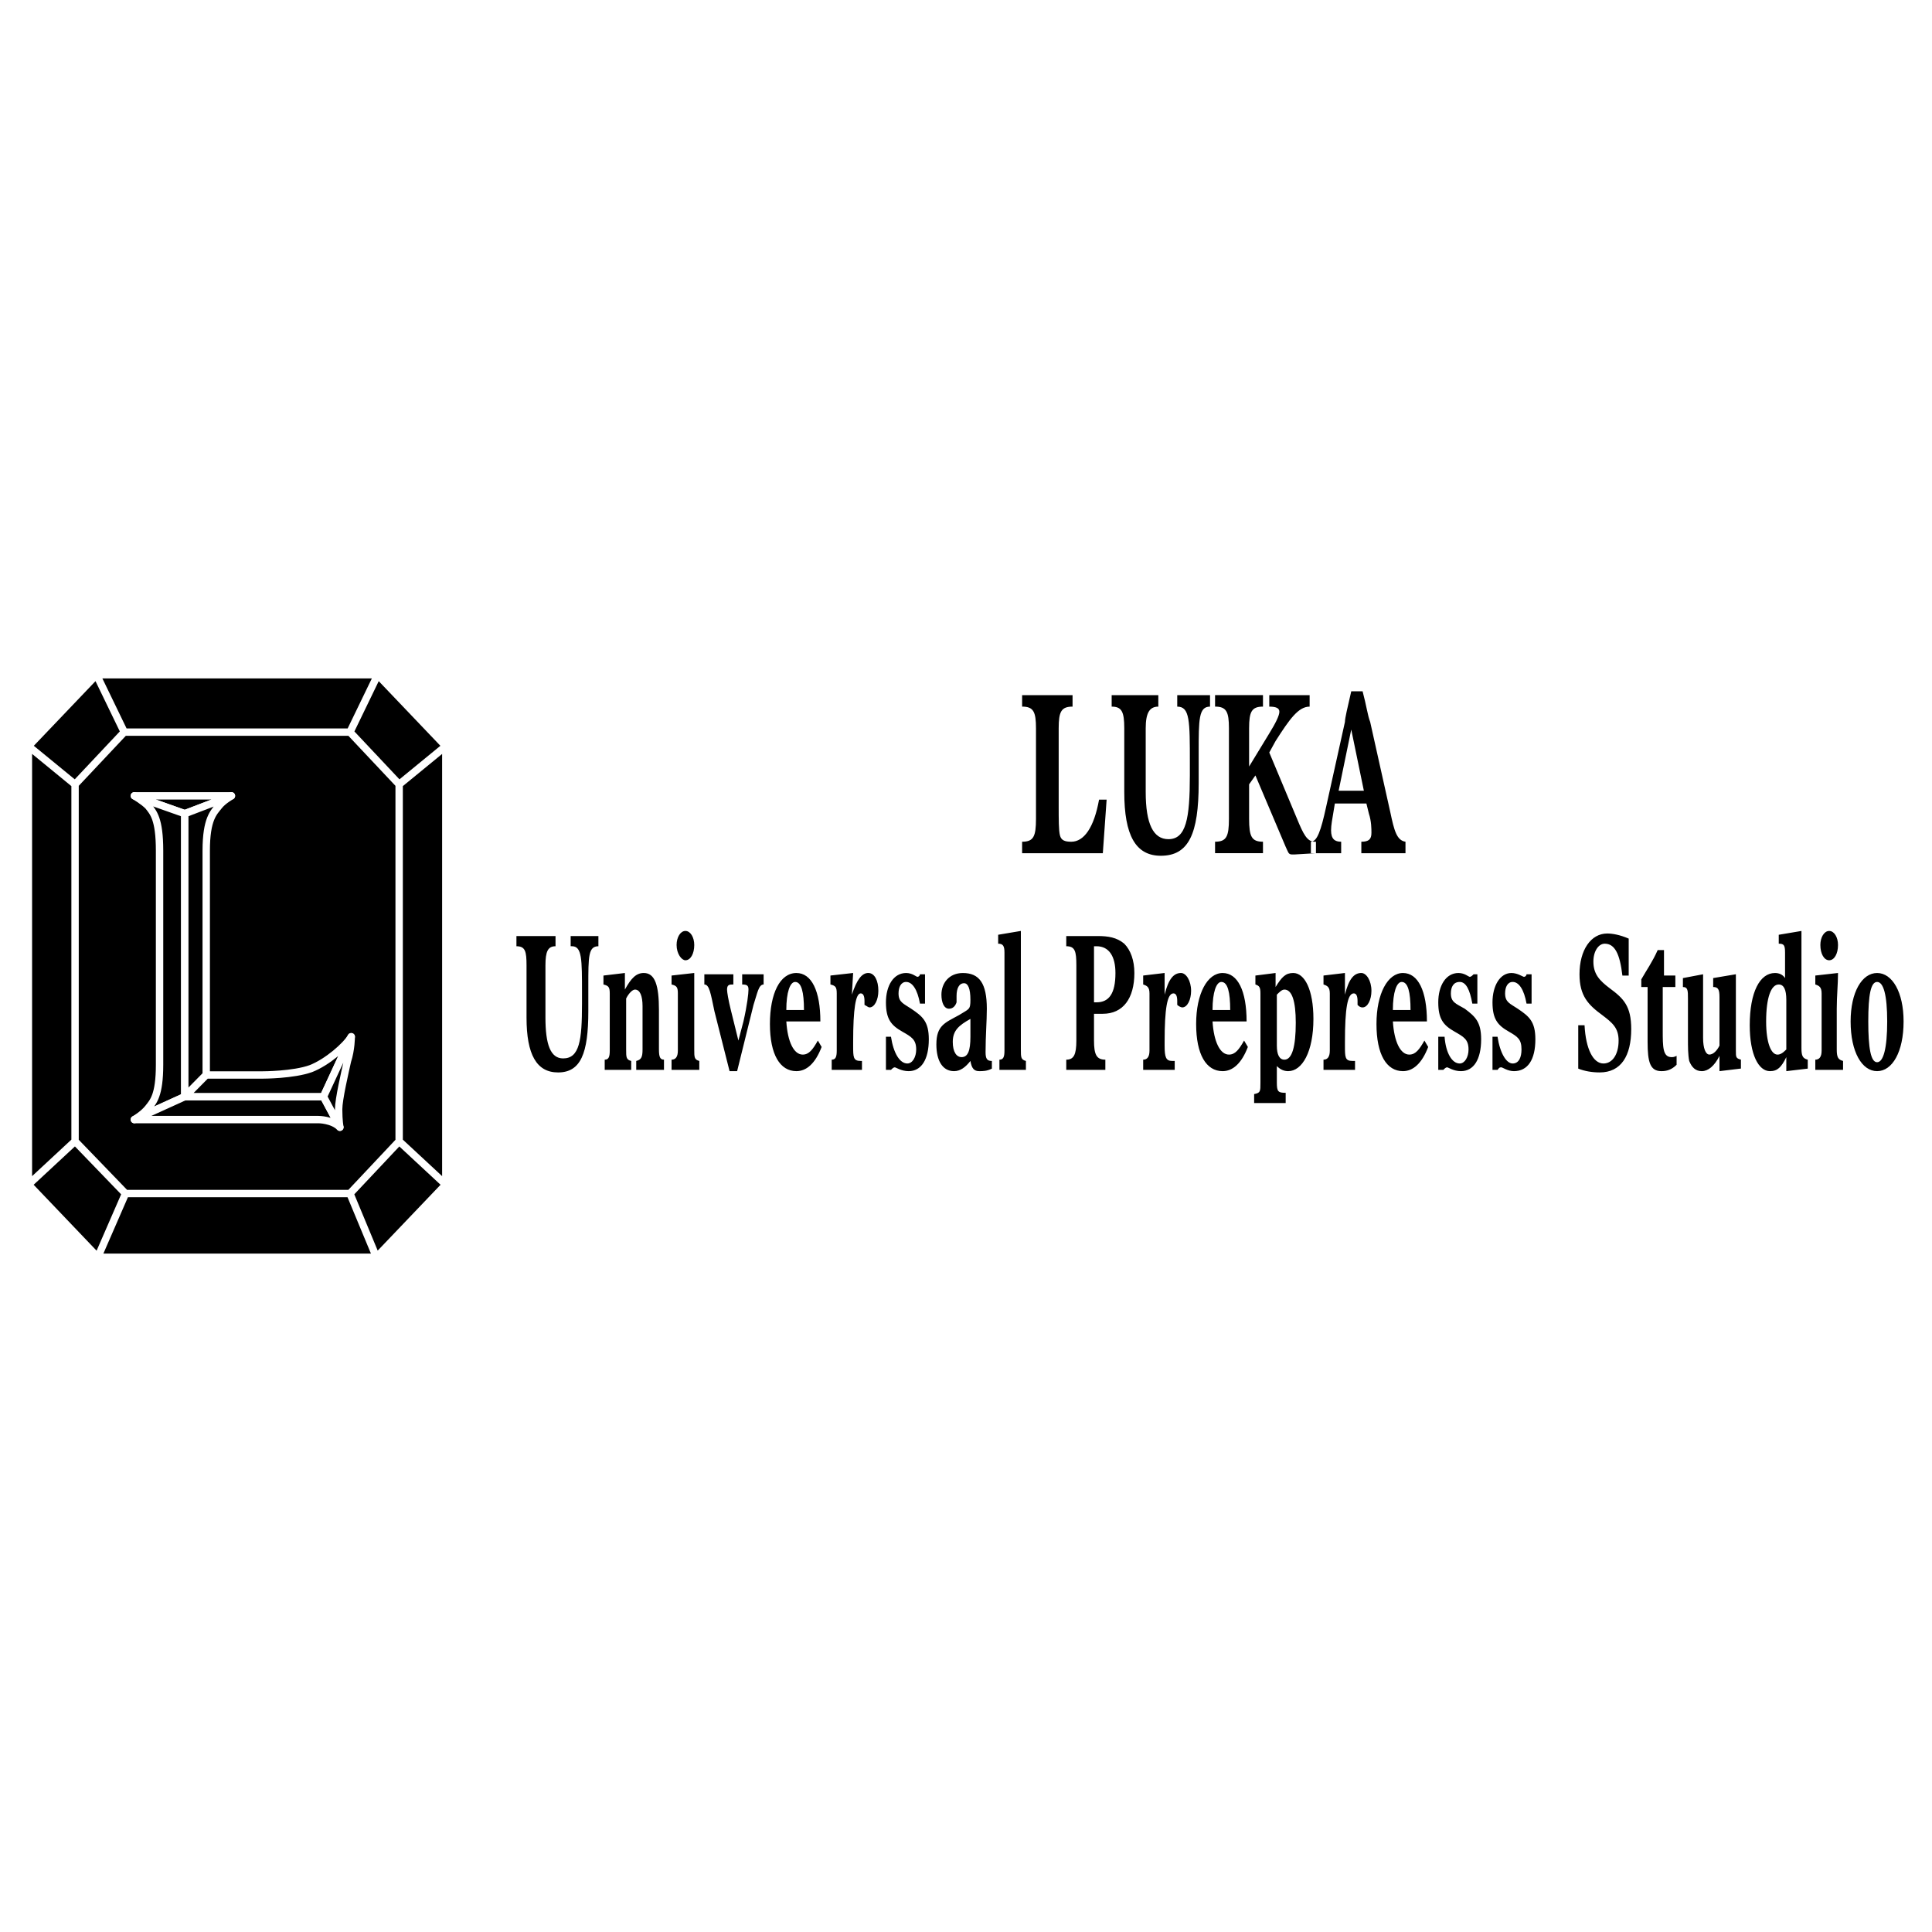<?xml version="1.0" encoding="utf-8"?>
<!-- Generator: Adobe Illustrator 13.0.0, SVG Export Plug-In . SVG Version: 6.00 Build 14948)  -->
<!DOCTYPE svg PUBLIC "-//W3C//DTD SVG 1.0//EN" "http://www.w3.org/TR/2001/REC-SVG-20010904/DTD/svg10.dtd">
<svg version="1.0" id="Layer_1" xmlns="http://www.w3.org/2000/svg" xmlns:xlink="http://www.w3.org/1999/xlink" x="0px" y="0px"
	 width="192.756px" height="192.756px" viewBox="0 0 192.756 192.756" enable-background="new 0 0 192.756 192.756"
	 xml:space="preserve">
<g>
	<polygon fill-rule="evenodd" clip-rule="evenodd" fill="#FFFFFF" points="0,0 192.756,0 192.756,192.756 0,192.756 0,0 	"/>
	<polygon fill-rule="evenodd" clip-rule="evenodd" points="2.834,74.441 7.49,78.256 12.397,73.042 9.628,67.32 2.834,74.441 	"/>
	<polygon fill-rule="evenodd" clip-rule="evenodd" points="2.834,74.441 7.49,78.256 7.49,113.863 2.834,118.188 2.834,74.441 	"/>
	<polygon fill-rule="evenodd" clip-rule="evenodd" points="9.754,125.436 12.522,119.078 7.49,113.863 2.834,118.188 9.754,125.436 
			"/>
	<polygon fill-rule="evenodd" clip-rule="evenodd" points="37.56,125.436 34.917,119.078 12.522,119.078 9.754,125.436 
		37.56,125.436 	"/>
	<polygon fill-rule="evenodd" clip-rule="evenodd" points="44.479,118.188 39.824,113.863 34.917,119.078 37.56,125.436 
		44.479,118.188 	"/>
	<polygon fill-rule="evenodd" clip-rule="evenodd" points="44.479,74.441 39.824,78.256 39.824,113.863 44.479,118.188 
		44.479,74.441 	"/>
	<polygon fill-rule="evenodd" clip-rule="evenodd" points="37.685,67.32 34.917,73.042 39.824,78.256 44.479,74.441 37.685,67.32 	
		"/>
	<polygon fill-rule="evenodd" clip-rule="evenodd" points="9.628,67.32 12.397,73.042 34.917,73.042 37.685,67.32 9.628,67.32 	"/>
	<polygon fill-rule="evenodd" clip-rule="evenodd" points="7.49,113.863 7.49,78.256 12.397,73.042 34.917,73.042 39.824,78.256 
		39.824,113.863 34.917,119.078 12.522,119.078 7.49,113.863 	"/>
	
		<polygon fill-rule="evenodd" clip-rule="evenodd" stroke="#FFFFFF" stroke-width="0.736" stroke-linecap="round" stroke-linejoin="round" stroke-miterlimit="2.613" points="
		13.403,79.401 23.091,79.401 18.436,81.182 13.403,79.401 	"/>
	
		<path fill-rule="evenodd" clip-rule="evenodd" stroke="#FFFFFF" stroke-width="0.736" stroke-linecap="round" stroke-linejoin="round" stroke-miterlimit="2.613" d="
		M18.436,109.412l-5.033,2.289c0,0,0.881-0.508,1.384-1.145c0.503-0.635,1.132-1.271,1.132-4.324V84.87
		c0-3.18-0.629-3.815-1.132-4.452c-0.503-0.508-1.384-1.017-1.384-1.017l5.033,1.78V109.412L18.436,109.412z"/>
	
		<path fill-rule="evenodd" clip-rule="evenodd" stroke="#FFFFFF" stroke-width="0.736" stroke-linecap="round" stroke-linejoin="round" stroke-miterlimit="2.613" d="
		M33.911,112.465c-0.754-0.764-2.139-0.764-2.139-0.764H13.403l5.033-2.289h13.839L33.911,112.465L33.911,112.465z"/>
	
		<path fill-rule="evenodd" clip-rule="evenodd" stroke="#FFFFFF" stroke-width="0.736" stroke-linecap="round" stroke-linejoin="round" stroke-miterlimit="2.613" d="
		M18.436,109.412l2.139-2.162V84.87c0-3.18,0.755-3.815,1.258-4.452c0.377-0.508,1.258-1.017,1.258-1.017l-4.655,1.78V109.412
		L18.436,109.412z"/>
	
		<path fill-rule="evenodd" clip-rule="evenodd" stroke="#FFFFFF" stroke-width="0.736" stroke-linecap="round" stroke-linejoin="round" stroke-miterlimit="2.613" d="
		M32.275,109.412H18.436l2.139-2.162h5.662c0,0,3.02,0,4.78-0.635c1.636-0.637,3.523-2.289,4.027-3.18L32.275,109.412
		L32.275,109.412z"/>
	
		<path fill-rule="evenodd" clip-rule="evenodd" stroke="#FFFFFF" stroke-width="0.736" stroke-linecap="round" stroke-linejoin="round" stroke-miterlimit="2.613" d="
		M33.911,112.465l-1.636-3.053l2.769-5.977c0,0,0,1.271-0.377,2.416c-0.252,1.145-0.881,3.814-0.881,4.832
		C33.785,111.828,33.911,112.465,33.911,112.465L33.911,112.465z"/>
	
		<path fill="none" stroke="#FFFFFF" stroke-width="0.736" stroke-linecap="round" stroke-linejoin="round" stroke-miterlimit="2.613" d="
		M2.834,74.441l4.655,3.815l4.907-5.214L9.628,67.32L2.834,74.441L2.834,74.441z M2.834,74.441l4.655,3.815v35.607l-4.655,4.324
		V74.441L2.834,74.441z M9.754,125.436l2.768-6.357l-5.033-5.215l-4.655,4.324L9.754,125.436L9.754,125.436z M37.56,125.436
		l-2.642-6.357H12.522l-2.768,6.357H37.56L37.56,125.436z M44.479,118.188l-4.656-4.324l-4.906,5.215l2.642,6.357L44.479,118.188
		L44.479,118.188z M44.479,74.441l-4.656,3.815v35.607l4.656,4.324V74.441L44.479,74.441z M37.685,67.32l-2.768,5.723l4.906,5.214
		l4.656-3.815L37.685,67.32L37.685,67.32z M9.628,67.32l2.769,5.723h22.521l2.768-5.723H9.628L9.628,67.32z"/>
	<path fill-rule="evenodd" clip-rule="evenodd" d="M110.029,85.124h-8.052v-1.145c1.132,0,1.384-0.509,1.384-2.289v-9.029
		c0-1.653-0.252-2.162-1.384-2.162v-1.145h5.032V70.5c-1.132,0-1.384,0.508-1.384,2.162v6.231c0,0.509,0,1.018,0,1.399
		c0,1.526,0,2.543,0.126,3.052s0.503,0.636,1.132,0.636c1.259,0,2.266-1.399,2.769-4.197h0.755L110.029,85.124L110.029,85.124z
		 M119.592,75.078c0,0.126,0,0.126,0,0.254c0,0.636,0,1.653,0,2.798c0,5.086-1.007,7.249-3.774,7.249
		c-2.517,0-3.649-2.035-3.649-6.358v-6.358c0-1.653-0.251-2.162-1.258-2.162v-1.145h4.655V70.5c-0.881,0-1.258,0.636-1.258,2.162
		v6.358c0,3.179,0.755,4.705,2.265,4.705c1.762,0,2.139-2.035,2.139-6.358c0-0.508,0-0.89,0-1.271c0-4.197,0-5.595-1.258-5.595l0,0
		v-1.145h3.271V70.5C119.592,70.5,119.592,71.771,119.592,75.078L119.592,75.078z M129.153,85.25c0,0-0.126,0-0.252,0
		c-0.377,0-0.377-0.254-0.629-0.763l-3.02-7.122l-0.629,0.89v3.434c0,1.78,0.252,2.289,1.384,2.289v1.145h-4.78v-1.145
		c1.132,0,1.384-0.509,1.384-2.289v-9.029c0-1.653-0.252-2.162-1.384-2.162v-1.145h4.78V70.5c-1.132,0-1.384,0.508-1.384,2.162
		v3.815l2.013-3.306c0.629-1.018,1.007-1.78,1.007-2.162c0-0.381-0.378-0.508-1.007-0.508v-1.145h4.026V70.5
		c-1.133,0-2.013,1.271-3.397,3.433l-0.629,1.145l2.769,6.612c0.629,1.526,1.006,2.289,1.761,2.289h0.126v1.145L129.153,85.25
		L129.153,85.25z M135.821,85.124v-1.145c0.755,0,1.007-0.254,1.007-0.89c0-0.381,0-1.145-0.252-1.907l-0.251-1.018h-3.146
		l-0.126,0.763c-0.126,0.763-0.252,1.398-0.252,1.907c0,0.89,0.378,1.145,1.007,1.145v1.145h-3.02v-1.145
		c0.629,0,1.007-1.145,1.51-3.434l1.887-8.52c0-0.382,0.252-1.399,0.629-3.052h1.133c0.378,1.399,0.503,2.417,0.755,3.052
		l2.013,9.029c0.378,1.78,0.629,2.798,1.51,2.925v1.145H135.821L135.821,85.124z M134.814,72.788l-1.258,6.104h2.517L134.814,72.788
		L134.814,72.788z"/>
	<path fill-rule="evenodd" clip-rule="evenodd" d="M58.697,98.35v0.127c0,0.508,0,1.398,0,2.416c0,4.197-0.754,6.104-3.02,6.104
		c-2.139,0-3.145-1.779-3.145-5.467v-5.215c0-1.399-0.126-1.908-1.007-1.908V93.39h3.9v1.017c-0.755,0-1.006,0.509-1.006,1.908
		v5.215c0,2.67,0.503,4.068,1.761,4.068c1.635,0,1.887-1.781,1.887-5.469c0-0.254,0-0.635,0-1.018c0-3.433,0-4.705-1.006-4.705
		c0,0,0,0-0.126,0V93.39h2.768v1.017C58.697,94.407,58.697,95.424,58.697,98.35L58.697,98.35z M63.478,106.742v-0.891
		c0.504-0.127,0.629-0.381,0.629-1.145v-4.322c0-1.018-0.251-1.654-0.755-1.654c-0.252,0-0.629,0.381-0.881,0.891v5.086
		c0,0.764,0,1.018,0.504,1.145v0.891h-2.643v-1.018c0.377,0,0.504-0.254,0.504-0.891v-5.723c0-0.635-0.126-0.762-0.629-0.889v-0.891
		l2.139-0.255v1.653c0.629-1.145,1.132-1.653,1.887-1.653c1.132,0,1.51,1.272,1.51,3.688c0,0,0,0,0,0.127v3.814
		c0,0.764,0.126,1.018,0.503,1.018v1.018H63.478L63.478,106.742z M67.001,106.742v-1.018c0.378,0,0.629-0.254,0.629-0.891v-5.723
		c0-0.635-0.126-0.762-0.629-0.889v-0.891l2.265-0.255c0,1.146,0,2.29,0,3.562v4.068c0,0.764,0,1.018,0.503,1.145v0.891H67.001
		L67.001,106.742z M68.385,95.806c-0.377,0-0.881-0.636-0.881-1.526c0-0.763,0.377-1.399,0.881-1.399s0.881,0.636,0.881,1.399
		C69.266,95.17,68.889,95.806,68.385,95.806L68.385,95.806z M75.179,100.256l-1.636,6.613h-0.754l-1.51-5.977
		c-0.377-1.781-0.503-2.67-1.006-2.67v-1.018h2.894v1.018c-0.377,0-0.629,0-0.629,0.508c0,0.254,0.125,1.018,0.377,2.035
		l0.755,3.051l0.503-1.906c0.378-1.654,0.503-2.799,0.503-3.18s-0.125-0.508-0.629-0.508v-1.018h2.139v1.018
		C75.682,98.223,75.557,99.111,75.179,100.256L75.179,100.256z M79.457,106.869c-1.635,0-2.642-1.652-2.642-4.705
		s1.006-5.087,2.642-5.087c1.51,0,2.391,1.78,2.391,4.833h-3.396c0.125,2.035,0.754,3.307,1.635,3.307c0.629,0,1.007-0.51,1.51-1.4
		l0.377,0.637C81.344,106.105,80.463,106.869,79.457,106.869L79.457,106.869z M79.331,97.969c-0.503,0-0.88,1.016-0.88,2.797h1.761
		C80.212,98.984,79.96,97.969,79.331,97.969L79.331,97.969z M86.754,100.51c-0.125,0-0.251-0.125-0.503-0.254c0,0,0-0.127,0-0.381
		c0-0.508-0.126-0.764-0.377-0.764c-0.503,0-0.755,1.527-0.755,4.834c0,0.127,0,0.254,0,0.381c0,1.145,0,1.525,0.755,1.525h0.125
		v0.891h-3.02v-1.018c0.377,0,0.503-0.254,0.503-0.891v-5.723c0-0.635-0.126-0.762-0.629-0.889v-0.891l2.264-0.255l-0.125,2.161
		c0.503-1.525,1.006-2.161,1.636-2.161s1.006,0.763,1.006,1.78C87.635,99.748,87.258,100.51,86.754,100.51L86.754,100.51z
		 M90.654,106.869c-0.755,0-1.258-0.381-1.384-0.381c-0.125,0-0.251,0.127-0.377,0.254H88.39v-3.307h0.503
		c0.252,1.654,0.881,2.67,1.636,2.67c0.503,0,0.88-0.635,0.88-1.398c0-1.018-0.502-1.271-1.383-1.779
		c-1.133-0.637-1.636-1.271-1.636-2.926c0-1.652,0.755-2.925,2.013-2.925c0.629,0,1.006,0.382,1.132,0.382
		c0.126,0,0.251-0.127,0.251-0.254h0.503v2.924h-0.503c-0.251-1.398-0.755-2.16-1.384-2.16c-0.503,0-0.755,0.508-0.755,1.143
		c0,0.891,0.503,1.018,1.259,1.527c1.132,0.762,1.761,1.271,1.761,3.051C92.667,105.725,91.913,106.869,90.654,106.869
		L90.654,106.869z M97.7,106.869c-0.503,0-0.755-0.254-0.88-1.018c-0.503,0.637-1.007,1.018-1.636,1.018
		c-1.132,0-1.762-1.018-1.762-2.67c0-1.908,0.881-2.162,2.265-2.926c1.006-0.635,1.132-0.508,1.132-1.525
		c0-1.145-0.252-1.652-0.629-1.652c-0.503,0-0.754,0.508-0.754,1.271c0,0.127,0,0.381,0,0.635c-0.126,0.383-0.377,0.637-0.755,0.637
		c-0.503,0-0.755-0.637-0.755-1.4c0-1.143,0.755-2.161,2.139-2.161c1.635,0,2.391,1.019,2.391,3.562c0,1.271-0.126,2.67-0.126,4.324
		c0,0.635,0.126,0.889,0.629,0.889v0.764C98.455,106.869,98.077,106.869,97.7,106.869L97.7,106.869z M96.819,101.656
		c-1.132,0.635-1.761,1.145-1.761,2.289c0,1.018,0.377,1.525,0.88,1.525c0.629,0,0.881-0.637,0.881-2.035V101.656L96.819,101.656z
		 M99.713,106.742v-1.018c0.377,0,0.503-0.254,0.503-0.891v-9.791c0-0.636-0.126-0.891-0.629-0.891v-0.89l2.265-0.381
		c0,1.526,0,2.925,0,4.451c0,0.637,0,1.271,0,1.906v5.469c0,0.764,0,1.018,0.504,1.145v0.891H99.713L99.713,106.742z
		 M110.029,101.146c-0.251,0-0.503,0-0.88,0v2.67c0,1.4,0.251,1.908,1.132,1.908v1.018h-3.9v-1.018c0.755,0,1.007-0.508,1.007-1.908
		v-7.502c0-1.399-0.126-1.908-1.007-1.908V93.39h3.146c1.007,0,1.887,0.127,2.642,0.763c0.63,0.636,1.007,1.653,1.007,2.925
		C113.175,99.621,112.043,101.146,110.029,101.146L110.029,101.146z M109.4,94.407c0,0-0.126,0-0.251,0v5.595
		c0.125,0,0.125,0,0.251,0c1.258,0,1.888-0.891,1.888-2.925C111.288,95.424,110.658,94.407,109.4,94.407L109.4,94.407z
		 M117.956,100.51c-0.126,0-0.378-0.125-0.503-0.254c0,0,0-0.127,0-0.381c0-0.508-0.126-0.764-0.378-0.764
		c-0.629,0-0.881,1.527-0.881,4.834c0,0.127,0,0.254,0,0.381c0,1.145,0.126,1.525,0.755,1.525c0.126,0,0.126,0,0.252,0v0.891h-3.146
		v-1.018c0.377,0,0.629-0.254,0.629-0.891v-5.723c0-0.635-0.252-0.762-0.629-0.889v-0.891l2.139-0.255v2.161
		c0.378-1.525,0.881-2.161,1.636-2.161c0.504,0,1.006,0.763,1.006,1.78C118.836,99.748,118.459,100.51,117.956,100.51
		L117.956,100.51z M121.982,106.869c-1.637,0-2.643-1.652-2.643-4.705s1.133-5.087,2.643-5.087c1.509,0,2.391,1.78,2.391,4.833
		h-3.398c0.127,2.035,0.756,3.307,1.637,3.307c0.629,0,1.006-0.51,1.51-1.4l0.377,0.637
		C123.869,106.105,122.988,106.869,121.982,106.869L121.982,106.869z M121.856,97.969c-0.504,0-0.882,1.016-0.882,2.797h1.763
		C122.737,98.984,122.485,97.969,121.856,97.969L121.856,97.969z M128.524,106.869c-0.377,0-0.755-0.127-1.133-0.508v1.652
		c0,0.891,0.126,1.018,0.881,1.018v1.018h-3.146v-0.891c0.629-0.127,0.629-0.254,0.629-1.145v-8.902
		c0-0.635-0.125-0.762-0.503-0.889v-0.891l2.013-0.255v1.399c0.629-1.018,1.007-1.399,1.762-1.399c1.132,0,2.013,1.653,2.013,4.579
		C131.04,104.963,129.908,106.869,128.524,106.869L128.524,106.869z M128.147,98.73c-0.253,0-0.504,0.254-0.756,0.508v5.088
		c0,0.891,0.252,1.398,0.756,1.398c0.754,0,1.132-1.271,1.132-3.688C129.279,99.875,128.901,98.73,128.147,98.73L128.147,98.73z
		 M135.947,100.51c-0.252,0-0.377-0.125-0.504-0.254c0,0,0-0.127,0-0.381c0-0.508-0.125-0.764-0.377-0.764
		c-0.629,0-0.881,1.527-0.881,4.834c0,0.127,0,0.254,0,0.381c0,1.145,0,1.525,0.755,1.525c0.126,0,0.126,0,0.252,0v0.891h-3.146
		v-1.018c0.378,0,0.629-0.254,0.629-0.891v-5.723c0-0.635-0.251-0.762-0.629-0.889v-0.891l2.139-0.255v2.161
		c0.378-1.525,0.881-2.161,1.636-2.161c0.504,0,1.007,0.763,1.007,1.78C136.828,99.748,136.45,100.51,135.947,100.51L135.947,100.51
		z M139.973,106.869c-1.635,0-2.642-1.652-2.642-4.705s1.133-5.087,2.642-5.087c1.51,0,2.391,1.78,2.391,4.833h-3.396
		c0.126,2.035,0.755,3.307,1.636,3.307c0.629,0,1.007-0.51,1.51-1.4l0.377,0.637C141.86,106.105,140.98,106.869,139.973,106.869
		L139.973,106.869z M139.848,97.969c-0.504,0-0.881,1.016-0.881,2.797h1.762C140.729,98.984,140.477,97.969,139.848,97.969
		L139.848,97.969z M145.761,106.869c-0.755,0-1.258-0.381-1.384-0.381s-0.252,0.127-0.378,0.254h-0.503v-3.307h0.629
		c0.126,1.654,0.755,2.67,1.51,2.67c0.503,0,0.881-0.635,0.881-1.398c0-1.018-0.503-1.271-1.384-1.779
		c-1.133-0.637-1.636-1.271-1.636-2.926c0-1.652,0.755-2.925,2.013-2.925c0.629,0,1.007,0.382,1.133,0.382
		c0.125,0,0.252-0.127,0.377-0.254h0.378v2.924h-0.503c-0.252-1.398-0.63-2.16-1.259-2.16s-0.881,0.508-0.881,1.143
		c0,0.891,0.504,1.018,1.384,1.527c1.007,0.762,1.636,1.271,1.636,3.051C147.773,105.725,147.019,106.869,145.761,106.869
		L145.761,106.869z M151.045,106.869c-0.629,0-1.133-0.381-1.258-0.381c-0.252,0-0.252,0.127-0.378,0.254h-0.503v-3.307h0.503
		c0.252,1.654,0.881,2.67,1.51,2.67s0.881-0.635,0.881-1.398c0-1.018-0.377-1.271-1.258-1.779c-1.133-0.637-1.636-1.271-1.636-2.926
		c0-1.652,0.755-2.925,1.888-2.925c0.629,0,1.132,0.382,1.258,0.382c0.125,0,0.251-0.127,0.251-0.254h0.504v2.924h-0.504
		c-0.251-1.398-0.755-2.16-1.384-2.16c-0.503,0-0.755,0.508-0.755,1.143c0,0.891,0.503,1.018,1.259,1.527
		c1.132,0.762,1.761,1.271,1.761,3.051C153.184,105.725,152.429,106.869,151.045,106.869L151.045,106.869z M159.601,106.996
		c-0.755,0-1.511-0.127-2.14-0.381v-4.324h0.629c0.127,2.416,0.882,3.814,1.888,3.814c0.881,0,1.51-0.889,1.51-2.289
		c0-1.271-0.629-1.779-1.636-2.543c-1.384-1.018-2.265-1.906-2.265-4.068c0-2.417,1.133-4.07,2.769-4.07
		c0.503,0,1.258,0.127,2.139,0.509v3.688h-0.629c-0.252-2.162-0.755-3.18-1.762-3.18c-0.629,0-1.132,0.763-1.132,1.78
		c0,1.272,0.629,1.907,1.635,2.671c1.384,1.018,2.14,1.781,2.14,4.068C162.746,105.344,161.739,106.996,159.601,106.996
		L159.601,106.996z M165.765,106.869c-1.132,0-1.384-0.891-1.384-2.924c0-1.654,0-3.436,0-5.469h-0.629v-0.764
		c0.504-0.89,1.133-1.78,1.636-2.924h0.629v2.543h1.133v1.145h-1.258c0,1.652,0,3.053,0,4.324c0,1.652,0,2.67,0.88,2.67
		c0.126,0,0.252,0,0.503-0.127v0.889C166.771,106.742,166.269,106.869,165.765,106.869L165.765,106.869z M171.553,106.869v-1.525
		c-0.504,1.018-1.133,1.525-1.762,1.525s-1.007-0.381-1.258-1.018c-0.126-0.635-0.126-1.398-0.126-2.289c0-0.127,0-0.254,0-0.508
		v-3.434c0-0.764,0-1.145-0.503-1.145v-0.891l2.013-0.381c0,1.271,0,2.543,0,3.814v2.543c0,1.018,0.252,1.654,0.629,1.654
		c0.378,0,0.755-0.383,1.007-0.891v-4.832c0-0.764-0.126-1.018-0.629-1.018v-0.891l2.264-0.381c0,1.271,0,2.543,0,3.814v3.814
		c0,0.637,0,0.764,0.504,0.891v0.891L171.553,106.869L171.553,106.869z M178.221,106.869v-1.398
		c-0.503,1.018-0.881,1.398-1.635,1.398c-1.133,0-2.014-1.652-2.014-4.578c0-3.307,1.007-5.214,2.516-5.214
		c0.378,0,0.756,0.128,1.007,0.509v-2.543c0-0.763-0.126-0.891-0.629-0.891v-0.89l2.265-0.381v11.699
		c0,0.764,0.126,1.018,0.629,1.145v0.891L178.221,106.869L178.221,106.869z M178.221,99.748c0-1.018-0.252-1.525-0.755-1.525
		c-0.755,0-1.258,1.271-1.258,3.688c0,2.162,0.503,3.307,1.132,3.307c0.252,0,0.504-0.127,0.881-0.51V99.748L178.221,99.748z
		 M182.498,95.806c-0.503,0-0.88-0.636-0.88-1.526c0-0.763,0.377-1.399,0.88-1.399c0.504,0,0.881,0.636,0.881,1.399
		C183.379,95.17,183.002,95.806,182.498,95.806L182.498,95.806z M181.114,106.742v-1.018c0.378,0,0.629-0.254,0.629-0.891v-5.723
		c0-0.635-0.251-0.762-0.629-0.889v-0.891l2.265-0.255c0,1.146-0.126,2.29-0.126,3.562v4.068c0,0.764,0.126,1.018,0.629,1.145v0.891
		H181.114L181.114,106.742z M187.279,106.869c-1.51,0-2.642-1.906-2.642-4.959c0-2.926,1.132-4.833,2.642-4.833
		s2.642,1.907,2.642,4.833C189.921,104.963,188.789,106.869,187.279,106.869L187.279,106.869z M187.279,97.969
		c-0.629,0-0.881,1.27-0.881,3.941c0,2.67,0.252,4.068,0.881,4.068s1.007-1.398,1.007-4.068
		C188.286,99.238,187.908,97.969,187.279,97.969L187.279,97.969z"/>
</g>
</svg>
